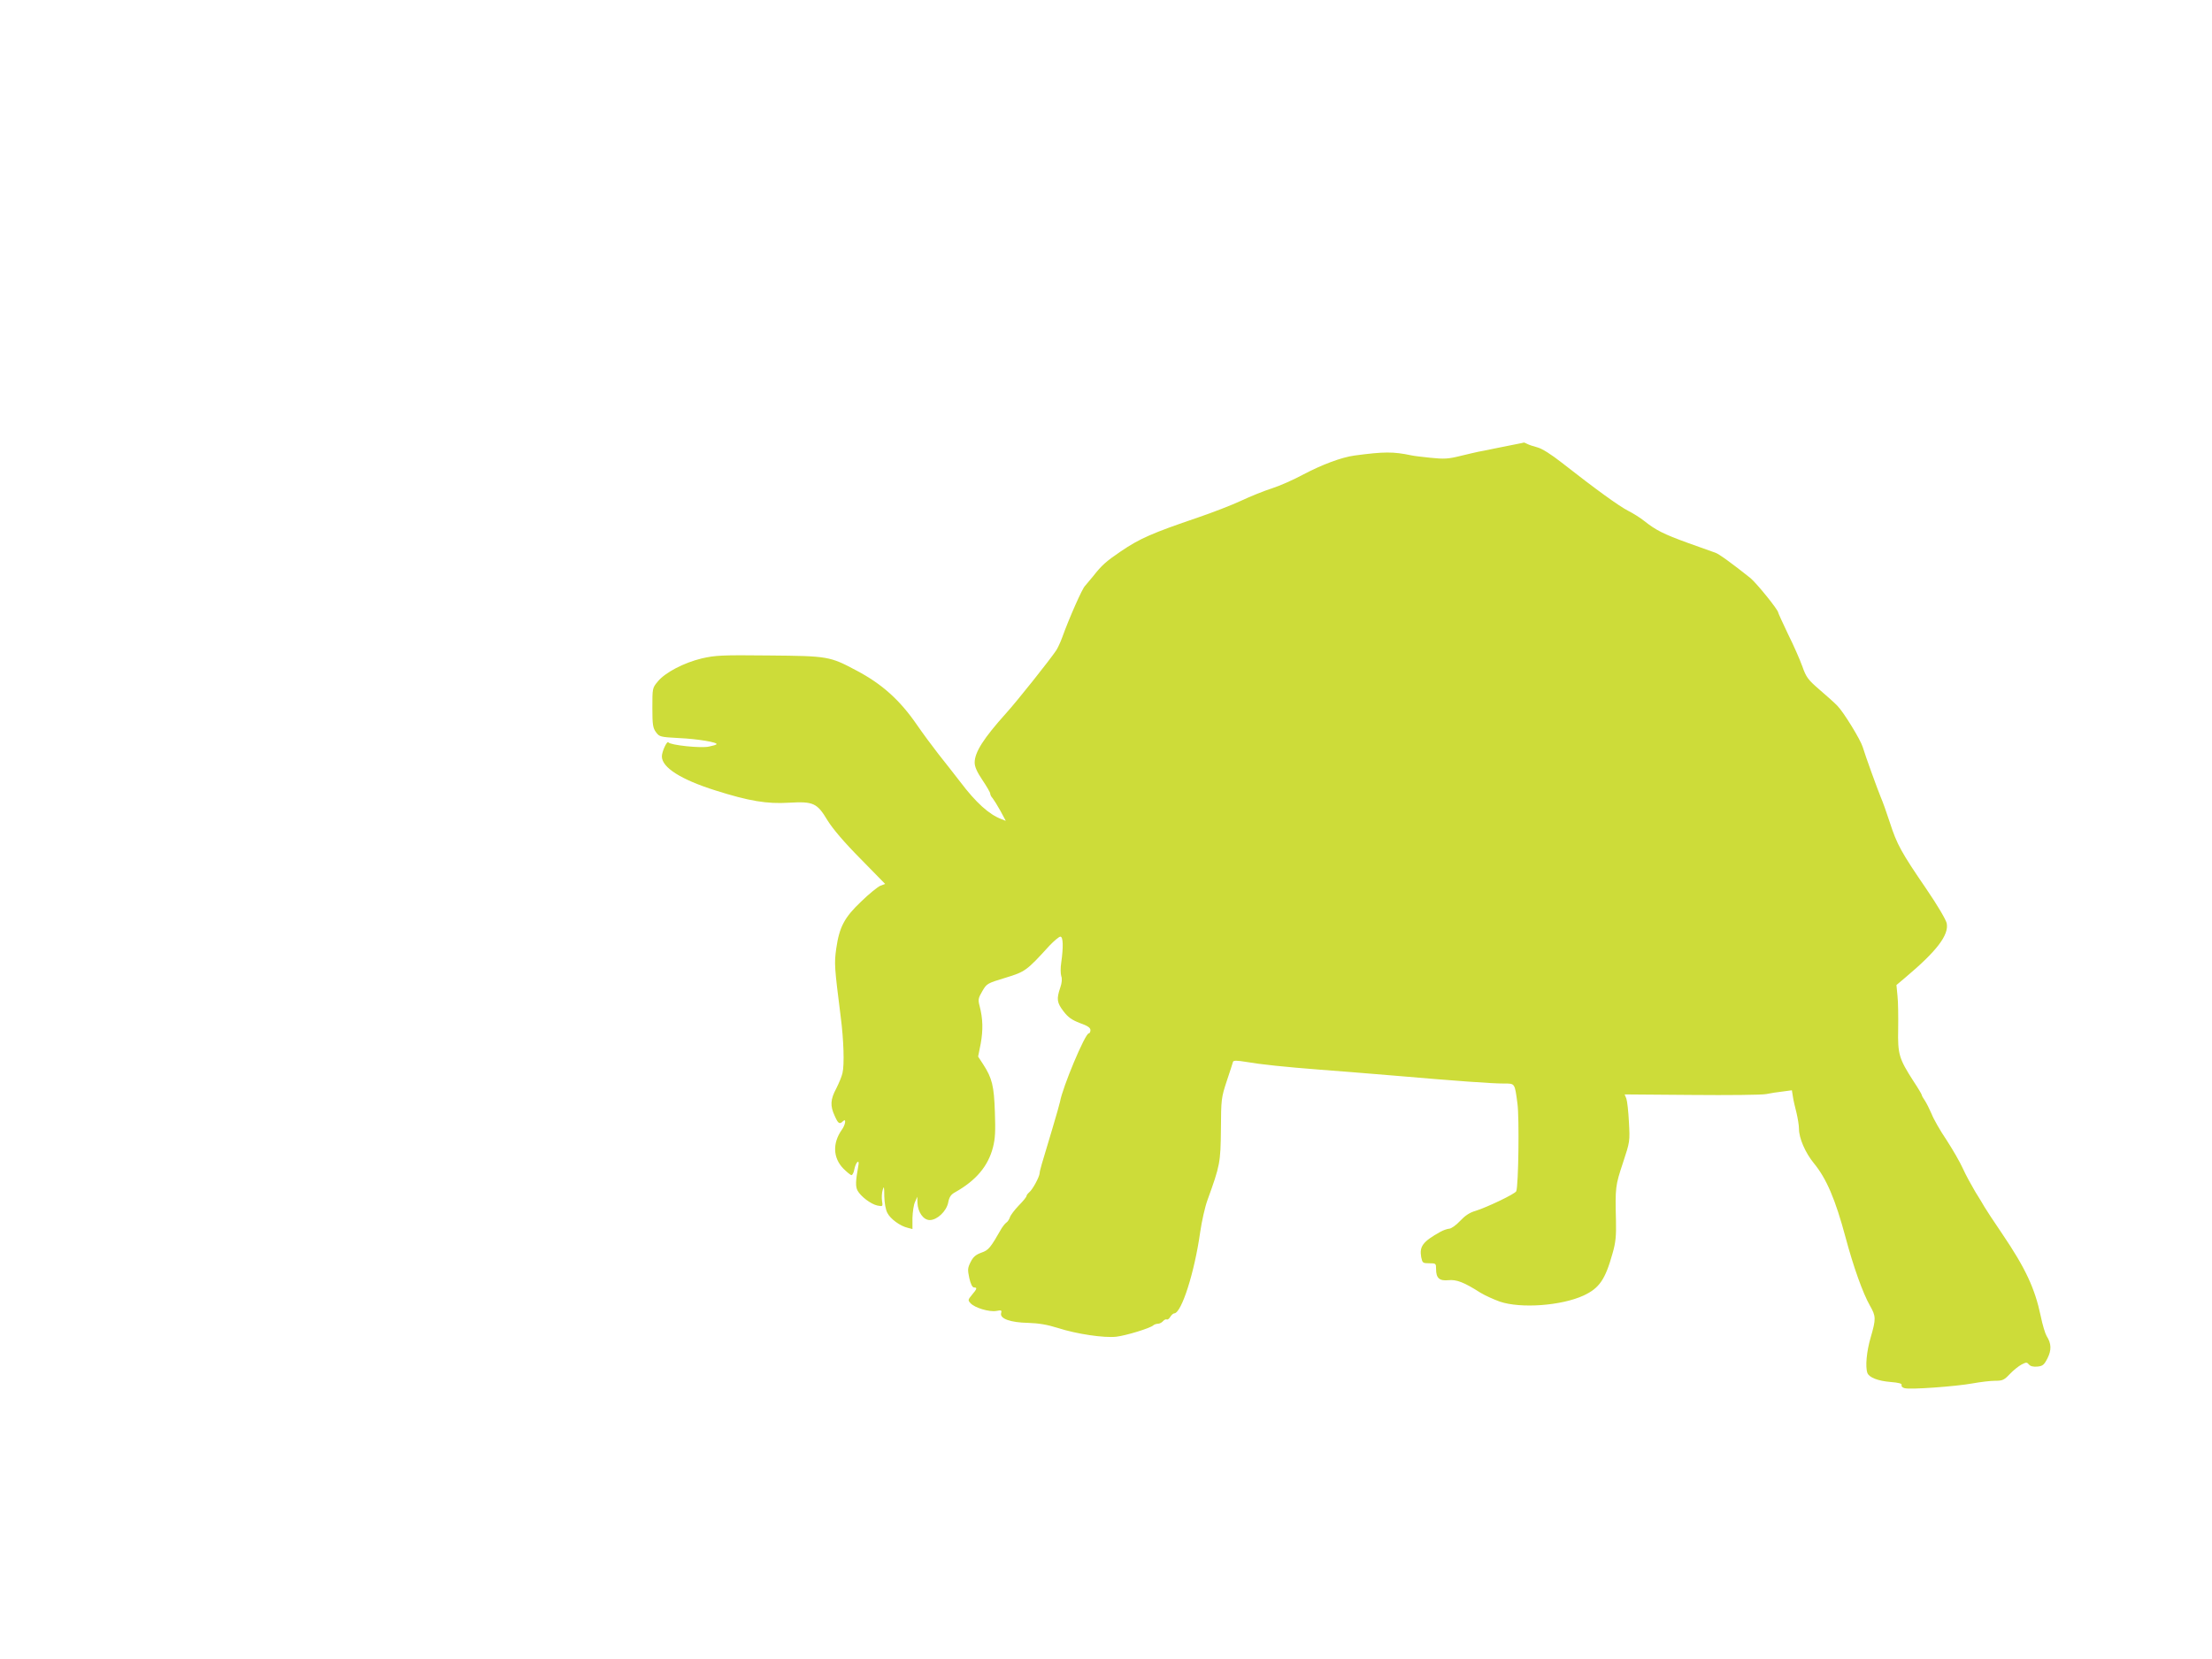<?xml version="1.0" standalone="no"?>
<!DOCTYPE svg PUBLIC "-//W3C//DTD SVG 20010904//EN"
 "http://www.w3.org/TR/2001/REC-SVG-20010904/DTD/svg10.dtd">
<svg version="1.0" xmlns="http://www.w3.org/2000/svg"
 width="1280pt" height="960pt" viewBox="0 0 1280 960"
 preserveAspectRatio="xMidYMid meet">
<g transform="translate(0,960) scale(0.1,-0.1)"
fill="#cddc39" stroke="none">
<path d="M8770 7029 c-25 -5 -79 -16 -120 -24 -41 -9 -84 -17 -95 -19 -11 -2
-57 -13 -103 -24 -72 -18 -96 -19 -174 -11 -49 5 -99 11 -111 14 -105 22 -157
22 -329 -1 -75 -10 -189 -53 -295 -109 -57 -31 -139 -67 -183 -81 -44 -14
-124 -46 -177 -71 -53 -25 -167 -69 -252 -98 -262 -89 -336 -121 -446 -196
-85 -58 -109 -79 -160 -144 -22 -27 -43 -52 -46 -55 -15 -12 -92 -186 -133
-300 -9 -25 -24 -57 -33 -72 -39 -58 -225 -292 -291 -365 -131 -146 -182 -226
-182 -286 0 -24 14 -55 45 -101 25 -37 45 -72 45 -78 0 -7 6 -19 14 -27 7 -9
28 -42 45 -73 l31 -58 -25 10 c-72 27 -148 96 -238 215 -34 44 -91 117 -127
162 -36 46 -92 122 -125 170 -98 142 -201 235 -349 313 -154 82 -164 84 -505
87 -276 3 -311 1 -390 -17 -104 -25 -213 -82 -255 -134 -31 -37 -31 -39 -31
-151 0 -100 3 -117 21 -142 20 -27 25 -28 135 -34 107 -5 226 -25 215 -36 -2
-3 -22 -9 -43 -13 -44 -11 -224 8 -235 24 -8 12 -38 -53 -38 -81 0 -64 110
-134 310 -197 193 -61 297 -79 425 -71 142 8 163 -1 224 -103 30 -48 94 -124
189 -220 l144 -147 -29 -11 c-15 -7 -65 -47 -110 -91 -97 -92 -126 -147 -144
-272 -12 -87 -11 -103 26 -396 17 -131 22 -277 10 -325 -4 -19 -21 -59 -36
-89 -34 -63 -36 -100 -9 -158 20 -45 28 -51 48 -31 20 20 15 -20 -7 -50 -54
-77 -51 -161 8 -223 21 -21 43 -39 48 -39 6 0 14 16 17 35 4 19 12 37 18 41 7
5 9 -4 4 -27 -15 -82 -16 -115 -4 -138 19 -35 78 -79 115 -87 32 -6 32 -6 27
27 -3 19 -1 48 4 64 7 25 9 18 9 -37 1 -39 8 -79 18 -97 17 -34 74 -76 118
-86 l27 -7 0 63 c1 35 7 78 15 94 l13 30 1 -35 c2 -54 34 -100 71 -100 43 0
97 51 107 102 6 32 16 46 40 59 121 68 191 151 219 260 13 51 15 93 11 204 -5
151 -16 196 -67 275 l-30 46 15 75 c14 78 13 143 -6 216 -10 38 -9 46 15 87
26 45 29 46 134 78 115 35 123 41 255 186 27 28 55 52 63 52 16 0 18 -58 5
-150 -5 -30 -4 -66 0 -78 6 -16 4 -39 -6 -68 -22 -65 -19 -86 19 -136 27 -35
48 -50 95 -68 45 -16 61 -27 61 -41 0 -11 -5 -19 -10 -19 -21 0 -152 -313
-166 -395 -2 -11 -22 -81 -44 -155 -66 -219 -73 -242 -74 -259 -2 -23 -41 -95
-60 -110 -9 -8 -16 -17 -16 -22 0 -5 -20 -30 -45 -55 -25 -26 -48 -57 -51 -68
-4 -12 -13 -26 -21 -31 -8 -6 -19 -20 -26 -31 -67 -117 -76 -128 -119 -143
-33 -12 -47 -25 -62 -55 -17 -34 -17 -44 -7 -92 8 -35 18 -54 27 -54 20 0 18
-8 -11 -42 -24 -29 -25 -32 -9 -49 24 -27 109 -52 149 -45 30 6 33 4 28 -13
-8 -32 55 -54 157 -56 61 -2 109 -10 170 -29 111 -36 270 -59 340 -51 58 7
198 50 214 66 6 5 18 9 27 9 9 0 22 7 29 15 7 8 16 12 21 10 5 -3 14 3 21 15
7 11 17 20 23 20 42 2 117 236 150 470 9 63 28 147 42 185 73 202 76 217 78
410 1 174 2 183 34 280 18 55 35 105 36 111 3 8 23 8 77 -1 80 -14 221 -29
428 -45 74 -5 266 -21 425 -34 372 -32 569 -46 638 -46 64 0 62 4 78 -117 11
-82 6 -474 -7 -506 -5 -15 -171 -94 -236 -114 -33 -9 -61 -28 -89 -58 -23 -25
-52 -45 -63 -45 -12 -1 -35 -9 -51 -18 -102 -57 -122 -84 -111 -147 7 -33 9
-35 46 -35 39 0 40 -1 40 -33 0 -53 19 -70 71 -65 47 5 91 -12 185 -72 26 -16
77 -39 113 -52 121 -41 355 -24 484 35 92 43 126 92 169 247 17 59 21 99 19
185 -5 195 -3 205 40 335 41 124 41 125 35 237 -3 61 -10 123 -15 136 l-10 24
387 -3 c213 -2 407 0 432 5 25 5 68 12 97 15 l52 7 6 -38 c3 -21 13 -63 21
-94 7 -30 14 -71 14 -91 0 -55 37 -139 86 -199 73 -89 124 -207 184 -431 45
-168 99 -320 141 -394 35 -61 35 -76 4 -183 -24 -81 -32 -171 -19 -206 10 -26
61 -46 134 -52 48 -4 67 -9 64 -18 -3 -7 5 -15 18 -18 31 -9 295 10 394 28 44
8 102 15 129 15 43 0 52 4 85 39 21 22 51 46 68 55 27 14 31 14 43 0 8 -10 25
-14 48 -12 31 3 39 9 59 48 24 48 23 85 -5 129 -8 13 -24 65 -34 115 -34 161
-88 277 -222 475 -51 75 -97 145 -103 156 -6 11 -30 51 -54 89 -23 39 -56 99
-72 135 -16 36 -59 110 -94 164 -36 53 -75 121 -86 150 -12 28 -30 64 -40 79
-10 14 -18 29 -18 33 0 3 -21 39 -47 78 -85 132 -92 157 -89 304 1 70 0 156
-4 191 l-6 62 51 43 c182 153 253 246 240 314 -4 20 -53 104 -118 199 -145
212 -170 257 -211 384 -19 58 -42 123 -52 145 -19 46 -91 244 -105 292 -13 43
-110 201 -146 238 -16 17 -63 59 -104 94 -67 58 -77 71 -100 136 -14 39 -51
123 -83 187 -31 65 -56 120 -56 123 0 16 -124 169 -161 200 -104 83 -185 142
-204 147 -11 4 -82 29 -157 56 -143 52 -186 74 -253 127 -22 18 -65 45 -95 60
-52 27 -180 119 -383 278 -60 47 -113 81 -140 88 -23 6 -50 15 -59 20 -10 5
-19 9 -20 8 -2 -1 -23 -5 -48 -10z"/>
</g>
</svg>
